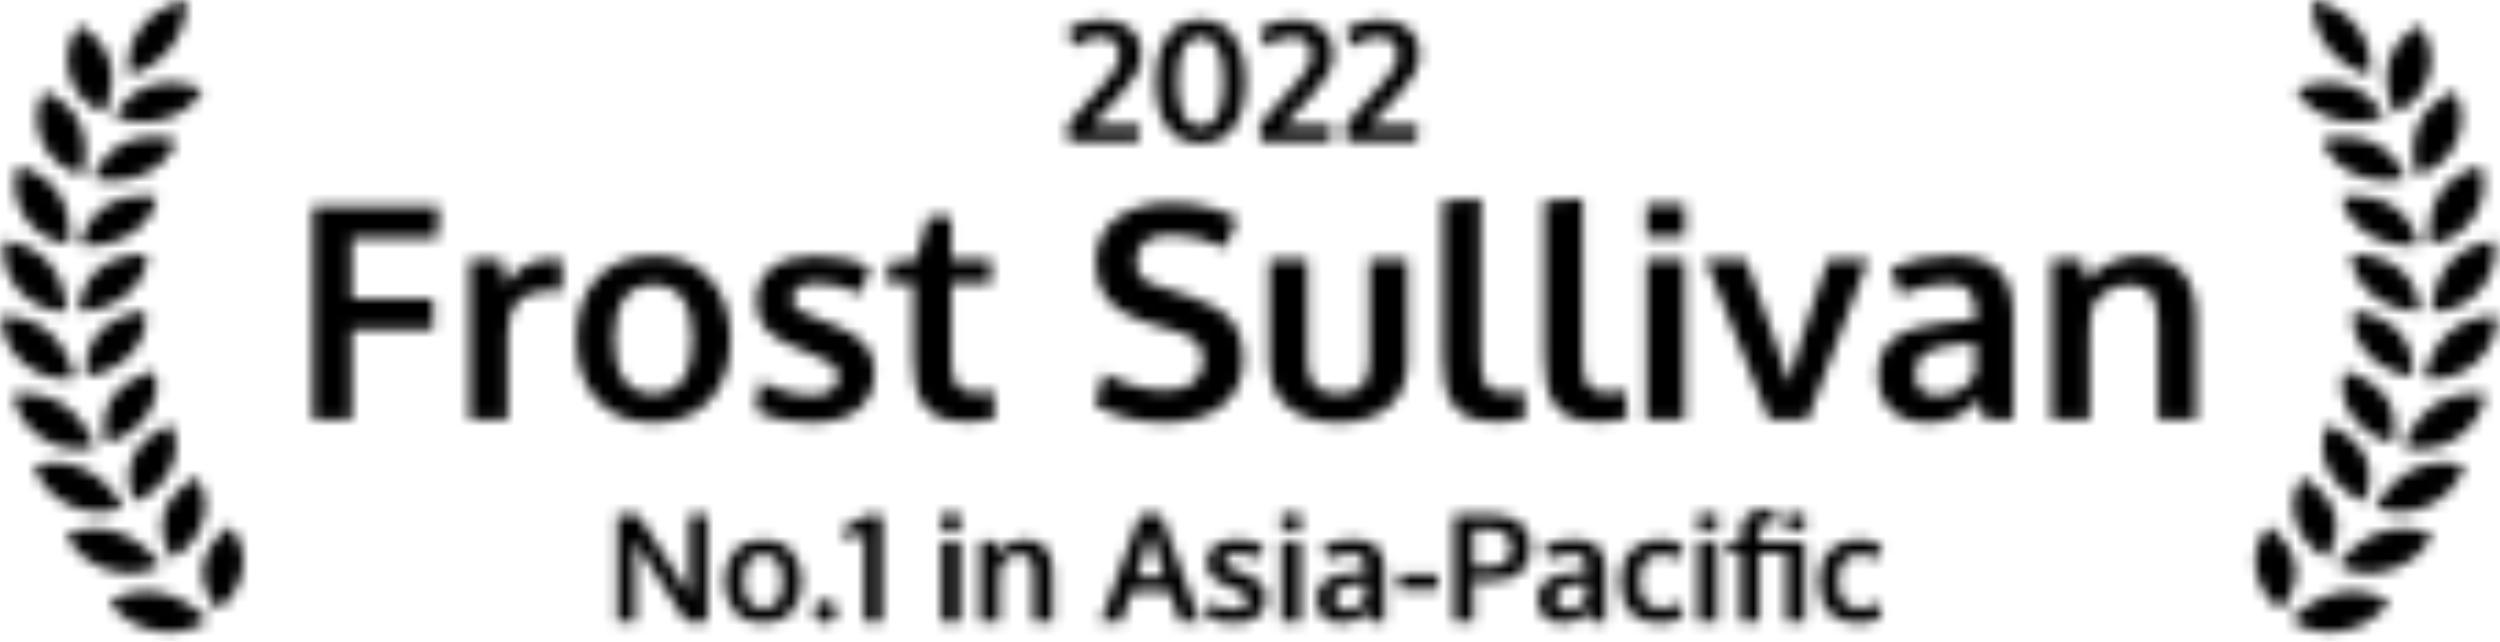 <svg width="226" height="58" viewBox="0 0 226 58" fill="none" xmlns="http://www.w3.org/2000/svg">
<mask id="mask0_2_21434" style="mask-type:alpha" maskUnits="userSpaceOnUse" x="0" y="0" width="226" height="58">
<path d="M9.89 54.346C13.146 52.577 16.338 53.6 18.799 56.005C16.382 58.008 11.81 57.336 9.89 54.346ZM207.086 56.005C209.546 53.6 212.739 52.577 215.995 54.346C214.075 57.336 209.503 58.008 207.086 56.005ZM69.032 48.788C70.109 48.788 70.951 49.131 71.56 49.818C72.172 50.501 72.478 51.412 72.478 52.55C72.478 53.701 72.17 54.619 71.553 55.302C70.936 55.98 70.071 56.319 68.96 56.319C67.892 56.319 67.051 55.973 66.439 55.281C65.826 54.59 65.519 53.679 65.519 52.55C65.52 51.386 65.826 50.468 66.439 49.799C67.051 49.125 67.916 48.788 69.032 48.788ZM122.354 48.788C123.325 48.788 124.033 49 124.475 49.425C124.917 49.845 125.138 50.528 125.138 51.474V56.182H123.863C123.859 56.164 123.811 56.017 123.719 55.741C123.628 55.468 123.582 55.321 123.581 55.302C123.222 55.652 122.87 55.91 122.524 56.076C122.183 56.238 121.767 56.319 121.276 56.319C120.607 56.319 120.064 56.135 119.648 55.768C119.237 55.395 119.031 54.861 119.031 54.165C119.031 53.417 119.276 52.863 119.767 52.504C120.257 52.141 120.996 51.911 121.985 51.815C122.121 51.797 122.268 51.78 122.426 51.763C122.583 51.745 122.761 51.727 122.958 51.71C123.155 51.693 123.31 51.677 123.424 51.664V51.283C123.424 50.846 123.323 50.528 123.122 50.331C122.921 50.13 122.614 50.029 122.202 50.029C121.616 50.029 120.891 50.193 120.029 50.522C120.025 50.508 119.953 50.309 119.812 49.924C119.673 49.539 119.6 49.342 119.596 49.333C120.445 48.97 121.364 48.788 122.354 48.788ZM142.34 48.788C143.312 48.788 144.019 49 144.461 49.425C144.903 49.845 145.124 50.528 145.124 51.474V56.182H143.851C143.846 56.164 143.798 56.017 143.706 55.741C143.615 55.468 143.568 55.321 143.567 55.302C143.209 55.652 142.856 55.91 142.511 56.076C142.169 56.238 141.754 56.319 141.264 56.319C140.594 56.319 140.051 56.135 139.635 55.768C139.223 55.395 139.018 54.861 139.018 54.165C139.018 53.417 139.263 52.863 139.753 52.504C140.243 52.141 140.983 51.911 141.973 51.815C142.108 51.797 142.255 51.78 142.412 51.763C142.57 51.745 142.747 51.727 142.944 51.71C143.141 51.693 143.296 51.677 143.41 51.664V51.283C143.41 50.846 143.31 50.528 143.108 50.331C142.907 50.13 142.601 50.029 142.189 50.029C141.603 50.029 140.878 50.193 140.016 50.522C140.011 50.508 139.939 50.309 139.799 49.924C139.659 49.539 139.586 49.342 139.582 49.333C140.431 48.97 141.351 48.788 142.34 48.788ZM150.035 48.788C150.88 48.788 151.594 48.97 152.176 49.333L151.769 50.56C151.173 50.25 150.62 50.095 150.107 50.095C149.525 50.095 149.066 50.303 148.729 50.719C148.396 51.135 148.229 51.741 148.229 52.537C148.229 53.343 148.393 53.956 148.722 54.376C149.054 54.796 149.523 55.006 150.127 55.006C150.757 55.006 151.364 54.82 151.946 54.448L152.11 55.754C151.808 55.955 151.495 56.1 151.171 56.188C150.847 56.275 150.462 56.319 150.016 56.319C148.913 56.319 148.053 55.99 147.436 55.334C146.823 54.677 146.516 53.739 146.516 52.518C146.516 51.336 146.838 50.419 147.481 49.767C148.129 49.114 148.98 48.788 150.035 48.788ZM167.986 48.788C168.831 48.788 169.545 48.97 170.127 49.333L169.72 50.56C169.124 50.25 168.571 50.095 168.059 50.095C167.476 50.095 167.017 50.303 166.68 50.719C166.347 51.135 166.181 51.741 166.181 52.537C166.181 53.343 166.345 53.956 166.673 54.376C167.005 54.796 167.474 55.006 168.078 55.006C168.708 55.006 169.315 54.82 169.897 54.448L170.062 55.754C169.759 55.955 169.446 56.1 169.122 56.188C168.798 56.275 168.413 56.319 167.967 56.319C166.864 56.319 166.004 55.99 165.387 55.334C164.774 54.677 164.467 53.739 164.467 52.518C164.467 51.336 164.789 50.419 165.433 49.767C166.08 49.114 166.931 48.788 167.986 48.788ZM111.815 48.788C112.735 48.788 113.542 48.961 114.238 49.307L113.812 50.495C113.124 50.176 112.469 50.016 111.848 50.016C111.502 50.016 111.231 50.075 111.034 50.193C110.842 50.307 110.745 50.482 110.745 50.719C110.745 50.942 110.839 51.116 111.027 51.243C111.216 51.366 111.584 51.528 112.131 51.73C112.149 51.734 112.206 51.754 112.301 51.788C112.397 51.823 112.472 51.852 112.524 51.874C113.185 52.115 113.672 52.403 113.982 52.74C114.293 53.073 114.448 53.509 114.448 54.047C114.444 54.769 114.199 55.328 113.713 55.722C113.227 56.116 112.537 56.312 111.645 56.312C110.581 56.312 109.73 56.131 109.091 55.768L109.268 54.474C109.556 54.631 109.925 54.773 110.371 54.9C110.817 55.023 111.224 55.085 111.592 55.085C111.973 55.085 112.268 55.015 112.479 54.875C112.693 54.73 112.802 54.52 112.807 54.244C112.807 53.995 112.706 53.798 112.505 53.653C112.308 53.509 111.929 53.33 111.369 53.115C111.177 53.045 111.051 52.998 110.994 52.977C110.329 52.718 109.85 52.432 109.557 52.117C109.263 51.798 109.116 51.366 109.116 50.823C109.116 50.167 109.353 49.664 109.826 49.313C110.303 48.963 110.966 48.788 111.815 48.788ZM74.619 54.283C74.899 54.283 75.135 54.385 75.328 54.586C75.521 54.787 75.617 55.026 75.617 55.302C75.617 55.573 75.521 55.807 75.328 56.004C75.136 56.201 74.899 56.3 74.619 56.3C74.335 56.3 74.094 56.201 73.897 56.004C73.701 55.807 73.602 55.573 73.602 55.302C73.602 55.026 73.698 54.787 73.891 54.586C74.088 54.385 74.33 54.283 74.619 54.283ZM59.794 49.793C60.84 51.412 61.476 52.397 61.704 52.747C61.77 52.848 61.882 53.019 62.039 53.26C62.201 53.496 62.315 53.664 62.381 53.765C62.35 52.266 62.335 51.487 62.335 51.428V46.562H63.956V56.182H62.039L57.699 49.418L57.384 48.899C57.419 50.055 57.437 50.868 57.437 51.336V56.182H55.821V46.562H57.712C58.053 47.097 58.748 48.173 59.794 49.793ZM86.819 56.182H85.099V48.965H86.819V56.182ZM92.643 48.788C93.483 48.788 94.112 49.031 94.527 49.517C94.948 49.998 95.157 50.699 95.157 51.618V56.182H93.431V51.828C93.426 51.246 93.332 50.81 93.148 50.522C92.965 50.233 92.634 50.088 92.157 50.088C91.785 50.088 91.444 50.184 91.133 50.377C90.826 50.565 90.603 50.804 90.463 51.093C90.38 51.434 90.338 51.959 90.338 52.668V56.182H88.618V48.965H90.003L90.193 49.878C90.929 49.151 91.745 48.788 92.643 48.788ZM108.479 56.182H106.654L105.702 53.463H102.334L101.375 56.182H99.518L103.057 46.556H104.993L108.479 56.182ZM117.573 56.182H115.854V48.965H117.573V56.182ZM134.645 46.536C135.402 46.536 136.05 46.634 136.588 46.831C137.126 47.024 137.552 47.339 137.862 47.776C138.177 48.214 138.335 48.764 138.335 49.425C138.335 49.884 138.275 50.294 138.157 50.652C138.039 51.007 137.845 51.331 137.573 51.624C137.302 51.913 136.918 52.136 136.424 52.294C135.934 52.452 135.34 52.53 134.645 52.53C134.049 52.53 133.565 52.513 133.193 52.477V56.182H131.44V46.536H134.645ZM155.235 56.182H153.516V48.965H155.235V56.182ZM160.541 47.291H160.081C159.849 47.291 159.663 47.313 159.523 47.356C159.388 47.396 159.282 47.471 159.208 47.58C159.138 47.685 159.092 47.807 159.07 47.947C159.048 48.087 159.037 48.28 159.037 48.525V48.972H163.141V56.182H161.473V49.996H159.037V56.182H157.363V49.996H156.227V48.972H157.363V48.755C157.368 48.427 157.38 48.148 157.402 47.921C157.429 47.694 157.474 47.471 157.54 47.252C157.606 47.033 157.697 46.855 157.815 46.72C157.934 46.58 158.087 46.457 158.275 46.352C158.468 46.242 158.702 46.163 158.978 46.115C159.253 46.067 159.578 46.043 159.95 46.043H160.396L160.541 47.291ZM79.773 56.175H78.112V48.171C78.051 48.21 77.766 48.337 77.259 48.552C76.756 48.762 76.471 48.875 76.405 48.893V47.58C76.51 47.532 76.843 47.367 77.403 47.087C77.963 46.803 78.272 46.641 78.329 46.602H79.773V56.175ZM20.74 47.579C22.887 49.719 22.145 53.387 19.721 55.107C17.602 52.527 17.889 49.862 20.74 47.579ZM205.145 47.579C207.996 49.862 208.284 52.527 206.165 55.107C203.74 53.387 202.997 49.719 205.145 47.579ZM123.069 52.754C122.855 52.771 122.738 52.78 122.721 52.78C122.025 52.842 121.515 52.973 121.191 53.174C120.868 53.375 120.705 53.699 120.705 54.145C120.705 54.452 120.795 54.688 120.975 54.855C121.154 55.016 121.41 55.098 121.743 55.098C122.141 55.098 122.487 55.004 122.78 54.815C123.078 54.623 123.29 54.391 123.417 54.119V52.727C123.403 52.728 123.287 52.736 123.069 52.754ZM142.708 52.78C142.012 52.842 141.502 52.972 141.178 53.174C140.854 53.375 140.692 53.699 140.692 54.145C140.692 54.452 140.782 54.688 140.961 54.855C141.14 55.016 141.397 55.098 141.729 55.098C142.128 55.098 142.473 55.004 142.767 54.815C143.064 54.623 143.276 54.391 143.403 54.119V52.727L142.708 52.78ZM68.992 50.088C68.41 50.088 67.971 50.3 67.673 50.725C67.38 51.145 67.232 51.756 67.232 52.557C67.232 53.344 67.382 53.951 67.68 54.376C67.977 54.8 68.419 55.013 69.006 55.013C69.588 55.013 70.025 54.8 70.318 54.376C70.612 53.951 70.759 53.342 70.759 52.55C70.759 51.749 70.612 51.139 70.318 50.719C70.025 50.298 69.583 50.088 68.992 50.088ZM129.977 53.26H126.457V51.92H129.977V53.26ZM102.78 52.137H105.249C104.462 49.613 104.057 48.309 104.034 48.224L102.78 52.137ZM5.99 48.303C9.489 46.959 12.492 48.372 14.557 51.062C11.853 52.743 7.429 51.504 5.99 48.303ZM211.328 51.062C213.392 48.372 216.396 46.959 219.895 48.303C218.456 51.504 214.032 52.743 211.328 51.062ZM133.193 51.23C133.246 51.239 133.666 51.243 134.454 51.243C134.817 51.243 135.133 51.209 135.399 51.139C135.671 51.069 135.881 50.979 136.03 50.869C136.183 50.76 136.304 50.624 136.392 50.462C136.483 50.3 136.542 50.145 136.568 49.996C136.599 49.843 136.614 49.672 136.614 49.484C136.614 48.955 136.444 48.551 136.103 48.275C135.761 48 135.28 47.862 134.658 47.862H133.193V51.23ZM17.745 43.13C19.54 45.518 18.238 49.057 15.57 50.457C13.872 47.636 14.568 45.034 17.745 43.13ZM208.14 43.13C211.317 45.034 212.014 47.636 210.315 50.457C207.648 49.057 206.345 45.518 208.14 43.13ZM86.825 47.915H85.099V46.444H86.825V47.915ZM117.58 47.915H115.854V46.444H117.58V47.915ZM155.242 47.915H153.516V46.444H155.242V47.915ZM163.147 47.915H161.473V46.444H163.147V47.915ZM3.104 42.06C6.777 41.167 9.532 42.941 11.16 45.863C8.222 47.19 4.033 45.41 3.104 42.06ZM214.726 45.863C216.354 42.941 219.109 41.166 222.781 42.06C221.852 45.41 217.663 47.19 214.726 45.863ZM15.454 38.376C16.862 40.965 15.024 44.307 12.166 45.359C10.921 42.353 12.013 39.864 15.454 38.376ZM210.432 38.376C213.872 39.864 214.965 42.354 213.72 45.359C210.862 44.307 209.024 40.965 210.432 38.376ZM1.221 35.623C4.996 35.198 7.45 37.301 8.609 40.398C5.495 41.345 1.622 39.057 1.221 35.623ZM217.275 40.398C218.435 37.301 220.889 35.198 224.664 35.623C224.263 39.057 220.39 41.345 217.275 40.398ZM13.943 33.552C14.937 36.292 12.6 39.371 9.606 40.056C8.838 36.923 10.306 34.595 13.943 33.552ZM211.942 33.552C215.58 34.595 217.047 36.923 216.279 40.056C213.286 39.371 210.949 36.292 211.942 33.552ZM59.144 23.139C61.297 23.139 62.982 23.826 64.199 25.2C65.425 26.566 66.037 28.387 66.037 30.663C66.037 32.965 65.42 34.8 64.186 36.166C62.951 37.523 61.222 38.201 58.999 38.201C56.863 38.201 55.182 37.509 53.956 36.126C52.73 34.743 52.118 32.922 52.118 30.663C52.118 28.334 52.73 26.5 53.956 25.161C55.182 23.813 56.911 23.139 59.144 23.139ZM118.197 32.541C118.197 33.618 118.42 34.397 118.866 34.879C119.321 35.36 120.04 35.601 121.021 35.601C121.983 35.6 122.683 35.364 123.121 34.892C123.568 34.41 123.791 33.627 123.791 32.541V23.493H127.231V32.673C127.231 34.476 126.658 35.85 125.511 36.796C124.364 37.733 122.854 38.201 120.98 38.201C119.107 38.201 117.597 37.733 116.45 36.796C115.312 35.859 114.743 34.485 114.743 32.673V23.493H118.197V32.541ZM176.423 23.139C178.366 23.139 179.781 23.564 180.665 24.413C181.549 25.253 181.991 26.619 181.991 28.51V37.926H179.443C179.435 37.891 179.338 37.597 179.154 37.046C178.971 36.496 178.88 36.203 178.879 36.166C178.161 36.866 177.456 37.382 176.765 37.715C176.082 38.039 175.25 38.201 174.27 38.201C172.93 38.201 171.844 37.833 171.013 37.098C170.19 36.353 169.778 35.285 169.778 33.894C169.778 32.397 170.269 31.289 171.249 30.571C172.229 29.845 173.709 29.385 175.688 29.192C175.959 29.157 176.252 29.123 176.567 29.088C176.882 29.053 177.237 29.017 177.631 28.982C178.025 28.947 178.336 28.917 178.563 28.891V28.129C178.563 27.253 178.363 26.619 177.96 26.225C177.557 25.822 176.944 25.621 176.121 25.621C174.948 25.621 173.499 25.949 171.774 26.605C171.765 26.577 171.62 26.179 171.341 25.411C171.061 24.641 170.917 24.246 170.908 24.229C172.606 23.502 174.445 23.139 176.423 23.139ZM73.798 23.139C75.636 23.139 77.252 23.485 78.644 24.177L77.79 26.553C76.416 25.914 75.107 25.595 73.864 25.595C73.173 25.595 72.629 25.713 72.235 25.949C71.85 26.177 71.658 26.527 71.658 27C71.658 27.446 71.846 27.796 72.223 28.05C72.599 28.295 73.334 28.619 74.429 29.021C74.464 29.03 74.578 29.07 74.77 29.14C74.963 29.21 75.112 29.267 75.217 29.311C76.539 29.792 77.51 30.37 78.132 31.044C78.753 31.709 79.064 32.581 79.064 33.657C79.056 35.102 78.565 36.218 77.594 37.006C76.622 37.794 75.243 38.188 73.457 38.188C71.33 38.188 69.627 37.824 68.349 37.098L68.703 34.511C69.281 34.826 70.016 35.11 70.909 35.364C71.802 35.609 72.616 35.732 73.352 35.732C74.113 35.732 74.705 35.593 75.125 35.312C75.554 35.024 75.772 34.603 75.781 34.052C75.781 33.553 75.579 33.158 75.177 32.869C74.783 32.58 74.025 32.222 72.905 31.793C72.52 31.653 72.271 31.56 72.157 31.517C70.827 31 69.868 30.427 69.281 29.797C68.695 29.158 68.401 28.295 68.401 27.21C68.401 25.897 68.874 24.89 69.819 24.189C70.773 23.489 72.1 23.139 73.798 23.139ZM105.84 18.346C108.16 18.346 110.16 18.823 111.841 19.777L110.765 22.377C109.049 21.607 107.455 21.222 105.984 21.222C104.925 21.222 104.124 21.41 103.581 21.786C103.047 22.154 102.763 22.771 102.728 23.638C102.728 24.706 103.257 25.402 104.316 25.726C104.527 25.804 105.043 25.976 105.866 26.238C106.689 26.501 107.222 26.671 107.468 26.75C109.227 27.328 110.484 28.045 111.237 28.903C111.999 29.761 112.38 30.956 112.38 32.488C112.38 34.318 111.731 35.727 110.436 36.717C109.14 37.697 107.394 38.188 105.196 38.188C102.876 38.188 100.797 37.654 98.959 36.586L99.825 33.763C100.648 34.218 101.541 34.585 102.504 34.865C103.476 35.145 104.422 35.286 105.341 35.286C106.47 35.286 107.324 35.045 107.901 34.563C108.479 34.073 108.768 33.373 108.769 32.463C108.769 31.255 107.962 30.418 106.352 29.954C106.237 29.919 105.918 29.827 105.394 29.679C104.868 29.521 104.373 29.372 103.909 29.232C103.454 29.084 103.126 28.969 102.925 28.891C100.342 27.98 99.051 26.282 99.051 23.796C99.051 22.054 99.668 20.709 100.902 19.764C102.145 18.818 103.791 18.346 105.84 18.346ZM86.011 23.493H89.596V25.581H86.011V32.463C86.011 33.557 86.168 34.336 86.483 34.8C86.799 35.264 87.381 35.496 88.231 35.496C88.729 35.496 89.263 35.452 89.832 35.364L89.924 37.833C89.906 37.833 89.796 37.856 89.596 37.899C89.403 37.934 89.215 37.965 89.031 37.991C88.856 38.026 88.629 38.057 88.349 38.083C88.069 38.109 87.806 38.122 87.561 38.122C86.58 38.122 85.761 38.009 85.105 37.781C84.457 37.545 83.949 37.177 83.581 36.678C83.213 36.179 82.951 35.592 82.794 34.918C82.645 34.235 82.57 33.395 82.57 32.397V25.581H80.207L80.338 23.717L82.807 23.493L83.91 19.58L86.011 19.567V23.493ZM133.863 32.174C133.863 33.469 134.016 34.349 134.322 34.813C134.629 35.269 135.224 35.496 136.108 35.496C136.546 35.496 137.102 35.448 137.776 35.352L137.868 37.807C137.859 37.807 137.75 37.829 137.54 37.873C137.339 37.917 137.142 37.951 136.949 37.977C136.765 38.013 136.529 38.043 136.24 38.069C135.951 38.104 135.684 38.122 135.438 38.122C134.449 38.122 133.626 38.009 132.97 37.781C132.322 37.545 131.81 37.173 131.434 36.665C131.057 36.157 130.794 35.553 130.646 34.852C130.497 34.152 130.423 33.281 130.423 32.239V18.175L133.863 17.952V32.174ZM143.056 32.174C143.056 33.469 143.208 34.349 143.515 34.813C143.821 35.269 144.417 35.496 145.301 35.496C145.739 35.496 146.295 35.448 146.969 35.352L147.061 37.807C147.052 37.807 146.942 37.829 146.732 37.873C146.531 37.917 146.334 37.951 146.142 37.977C145.958 38.013 145.721 38.043 145.433 38.069C145.144 38.104 144.876 38.122 144.631 38.122C143.642 38.122 142.819 38.009 142.162 37.781C141.514 37.545 141.002 37.173 140.626 36.665C140.25 36.157 139.987 35.553 139.838 34.852C139.689 34.152 139.615 33.281 139.615 32.239V18.175L143.056 17.952V32.174ZM39.537 21.511H31.816V26.974H39.156V29.77H31.816V37.926H28.283V18.688H39.669L39.537 21.511ZM49.911 23.428C50.288 23.428 50.595 23.445 50.831 23.48L50.778 26.356C50.428 26.304 50.065 26.277 49.688 26.277C48.419 26.277 47.469 26.614 46.839 27.288C46.217 27.962 45.906 28.899 45.906 30.099V37.926H42.466V23.493H45.355L45.802 25.699C46.747 24.185 48.117 23.428 49.911 23.428ZM152.287 37.926H148.847V23.493H152.287V37.926ZM159.155 27.17C159.908 29.218 160.407 30.615 160.652 31.359C161.151 32.812 161.51 33.911 161.729 34.655C161.729 34.643 161.804 34.359 161.952 33.802C162.101 33.242 162.241 32.717 162.372 32.227C162.512 31.728 162.6 31.426 162.635 31.32C162.644 31.303 163.042 30.094 163.83 27.695C164.627 25.297 165.099 23.896 165.248 23.493H168.872L163.409 37.926H159.93L154.178 23.493H157.828C157.968 23.887 158.411 25.113 159.155 27.17ZM193.508 23.139C195.189 23.139 196.445 23.625 197.276 24.597C198.117 25.56 198.537 26.96 198.537 28.799V37.926H195.083V29.219C195.074 28.055 194.886 27.183 194.519 26.605C194.151 26.028 193.49 25.739 192.536 25.739C191.792 25.739 191.109 25.931 190.487 26.316C189.874 26.693 189.428 27.17 189.147 27.748C188.981 28.431 188.898 29.481 188.898 30.899V37.926H185.458V23.493H188.229L188.609 25.318C190.08 23.865 191.713 23.139 193.508 23.139ZM177.158 31.123C175.766 31.246 174.746 31.509 174.099 31.911C173.451 32.314 173.127 32.962 173.127 33.855C173.127 34.467 173.306 34.94 173.665 35.273C174.024 35.596 174.537 35.759 175.202 35.759C175.998 35.759 176.69 35.571 177.276 35.194C177.872 34.809 178.297 34.344 178.551 33.802V31.018L177.158 31.123ZM59.065 25.739C57.9 25.739 57.02 26.163 56.425 27.013C55.838 27.853 55.545 29.075 55.545 30.677C55.545 32.252 55.843 33.465 56.438 34.315C57.034 35.163 57.918 35.588 59.091 35.588C60.255 35.588 61.13 35.163 61.717 34.315C62.303 33.465 62.597 32.248 62.597 30.663C62.597 29.061 62.303 27.84 61.717 27C61.13 26.16 60.246 25.739 59.065 25.739ZM0.16 28.547C3.964 28.599 6.068 30.987 6.737 34.199C3.507 34.747 0.026 31.998 0.16 28.547ZM225.726 28.547C225.86 31.998 222.378 34.747 219.147 34.199C219.817 30.987 221.922 28.598 225.726 28.547ZM13.115 28.112C13.675 30.95 10.883 33.706 7.813 34.01C7.538 30.812 9.352 28.69 13.115 28.112ZM212.77 28.112C216.533 28.69 218.347 30.812 218.071 34.01C215.001 33.706 212.21 30.95 212.77 28.112ZM0.411 21.746C4.17 22.273 5.884 24.902 6.05 28.167C2.766 28.305 -0.256 25.146 0.411 21.746ZM225.474 21.746C226.141 25.146 223.12 28.305 219.836 28.167C220.001 24.902 221.715 22.273 225.474 21.746ZM13.307 22.957C13.421 25.837 10.231 28.217 7.144 28.134C7.366 24.932 9.49 23.058 13.307 22.957ZM212.578 22.957C216.395 23.058 218.519 24.932 218.741 28.134C215.654 28.217 212.463 25.837 212.578 22.957ZM7.276 22.13C7.992 18.988 10.386 17.397 14.181 17.774C13.848 20.641 10.321 22.599 7.276 22.13ZM211.705 17.774C215.5 17.397 217.894 18.988 218.609 22.13C215.565 22.599 212.037 20.641 211.705 17.774ZM1.657 14.999C5.298 15.991 6.589 18.809 6.247 22.062C2.974 21.788 0.471 18.283 1.657 14.999ZM224.229 14.999C225.415 18.283 222.912 21.788 219.639 22.062C219.297 18.809 220.588 15.991 224.229 14.999ZM152.3 21.393H148.847V18.451H152.3V21.393ZM8.436 16.106C9.63 13.084 12.248 11.809 15.947 12.657C15.175 15.454 11.378 16.952 8.436 16.106ZM209.938 12.657C213.638 11.809 216.254 13.084 217.449 16.106C214.507 16.952 210.711 15.454 209.938 12.657ZM3.983 8.251C7.435 9.689 8.276 12.64 7.435 15.819C4.236 15.138 2.3 11.354 3.983 8.251ZM221.902 8.251C223.586 11.354 221.649 15.138 218.45 15.819C217.609 12.64 218.451 9.689 221.902 8.251ZM108.545 1.792C109.126 1.792 109.648 1.893 110.111 2.095C110.574 2.292 110.958 2.563 111.264 2.907C111.569 3.247 111.823 3.658 112.024 4.141C112.231 4.618 112.378 5.125 112.467 5.662C112.555 6.199 112.601 6.775 112.601 7.391C112.601 7.996 112.555 8.565 112.467 9.097C112.383 9.629 112.241 10.136 112.039 10.619C111.837 11.097 111.583 11.505 111.278 11.845C110.973 12.184 110.586 12.455 110.118 12.657C109.655 12.854 109.131 12.953 108.545 12.953C107.959 12.953 107.432 12.854 106.964 12.657C106.496 12.455 106.11 12.184 105.805 11.845C105.499 11.5 105.243 11.089 105.036 10.611C104.834 10.134 104.689 9.628 104.601 9.097C104.517 8.565 104.475 7.996 104.475 7.391C104.475 6.775 104.519 6.199 104.607 5.662C104.696 5.121 104.844 4.611 105.051 4.134C105.258 3.651 105.514 3.239 105.819 2.899C106.129 2.56 106.516 2.292 106.979 2.095C107.441 1.893 107.964 1.792 108.545 1.792ZM99.637 1.792C100.7 1.792 101.555 2.06 102.2 2.597C102.85 3.129 103.175 3.882 103.175 4.857C103.175 5.547 102.99 6.204 102.621 6.829C102.257 7.455 101.756 8.098 101.121 8.758L98.684 11.343H103.049L102.916 12.798H96.594L96.549 11.202L99.969 7.332C100.392 6.879 100.701 6.462 100.893 6.083C101.089 5.699 101.187 5.295 101.188 4.872C101.188 4.404 101.035 4.033 100.729 3.757C100.424 3.476 100.023 3.336 99.526 3.336C99.069 3.336 98.615 3.421 98.167 3.594C97.724 3.761 97.359 3.973 97.073 4.229L96.519 2.767C97.258 2.117 98.297 1.792 99.637 1.792ZM116.995 1.792C118.059 1.792 118.913 2.06 119.559 2.597C120.209 3.129 120.533 3.882 120.533 4.857C120.533 5.547 120.349 6.204 119.979 6.829C119.615 7.455 119.115 8.098 118.479 8.758L116.042 11.343H120.408L120.275 12.798H113.952L113.907 11.202L117.328 7.332C117.752 6.879 118.059 6.462 118.251 6.083C118.448 5.699 118.547 5.295 118.547 4.872C118.547 4.404 118.394 4.033 118.089 3.757C117.784 3.476 117.382 3.336 116.885 3.336C116.427 3.336 115.973 3.421 115.525 3.594C115.082 3.761 114.717 3.973 114.432 4.229L113.878 2.767C114.617 2.117 115.656 1.792 116.995 1.792ZM124.781 1.792C125.845 1.792 126.699 2.06 127.344 2.597C127.994 3.129 128.319 3.882 128.319 4.857C128.319 5.547 128.134 6.204 127.765 6.829C127.4 7.455 126.901 8.098 126.266 8.758L123.828 11.343H128.193L128.061 12.798H121.737L121.693 11.202L125.113 7.332C125.537 6.879 125.844 6.462 126.036 6.083C126.233 5.699 126.332 5.295 126.332 4.872C126.332 4.404 126.179 4.033 125.874 3.757C125.569 3.476 125.167 3.336 124.67 3.336C124.212 3.336 123.759 3.421 123.311 3.594C122.867 3.761 122.503 3.973 122.218 4.229L121.664 2.767C122.403 2.117 123.442 1.792 124.781 1.792ZM108.545 3.328C107.186 3.328 106.496 4.653 106.477 7.302C106.477 7.863 106.508 8.373 106.572 8.831C106.636 9.289 106.743 9.722 106.891 10.131C107.038 10.535 107.253 10.851 107.533 11.077C107.814 11.303 108.151 11.417 108.545 11.417C108.939 11.417 109.274 11.304 109.55 11.077C109.83 10.851 110.042 10.537 110.185 10.139C110.332 9.735 110.438 9.306 110.502 8.854C110.566 8.396 110.599 7.888 110.599 7.332C110.599 4.663 109.914 3.328 108.545 3.328ZM10.336 10.53C11.987 7.687 14.776 6.752 18.308 8.055C17.109 10.728 13.118 11.736 10.336 10.53ZM207.577 8.055C211.109 6.751 213.898 7.687 215.549 10.53C212.766 11.736 208.775 10.728 207.577 8.055ZM7.169 2.272C10.364 4.129 10.741 7.157 9.415 10.2C6.353 9.125 5.021 5.135 7.169 2.272ZM218.717 2.272C220.865 5.135 219.532 9.125 216.47 10.2C215.144 7.157 215.521 4.128 218.717 2.272ZM16.863 0C16.863 3.179 15.012 5.753 11.729 6.812C11.139 4.315 12.738 0.908 16.863 0ZM209.021 0C213.147 0.908 214.747 4.315 214.157 6.812C210.874 5.753 209.021 3.179 209.021 0Z" fill="black" style="fill:black;fill-opacity:1;"/>
</mask>
<g mask="url(#mask0_2_21434)">
<rect x="-84.57" y="-77.841" width="352" height="180" fill="#BD9974" style="fill:#BD9974;fill:color(display-p3 0.743 0.599 0.456);fill-opacity:1;"/>
<g filter="url(#filter0_f_2_21434)">
<ellipse cx="121.099" cy="40.033" rx="121.099" ry="40.033" transform="matrix(0.982 0.187 -0.187 0.982 18.142 -30.419)" fill="#FFE5BE" style="fill:#FFE5BE;fill:color(display-p3 1 0.897 0.743);fill-opacity:1;"/>
</g>
<g filter="url(#filter1_f_2_21434)">
<ellipse cx="116.493" cy="28.996" rx="116.493" ry="28.996" transform="matrix(0.982 0.187 -0.187 0.982 -7.774 -25.573)" fill="#FFE0B1" style="fill:#FFE0B1;fill:color(display-p3 1 0.877 0.694);fill-opacity:1;"/>
</g>
<g filter="url(#filter2_f_2_21434)">
<path d="M98.93 -51.274C145.309 -51.274 187.224 -43.628 217.487 -31.326C232.622 -25.173 244.767 -17.886 253.102 -9.875C261.433 -1.867 265.863 6.761 265.863 15.659C265.863 24.556 261.433 33.184 253.102 41.192C244.767 49.203 232.622 56.49 217.487 62.643C187.224 74.946 145.309 82.591 98.93 82.591C52.552 82.591 10.636 74.946 -19.626 62.643C-34.761 56.49 -46.906 49.203 -55.242 41.192C-63.573 33.184 -68.002 24.556 -68.002 15.659C-68.002 6.761 -63.573 -1.867 -55.242 -9.875C-46.906 -17.886 -34.761 -25.173 -19.626 -31.326C10.636 -43.628 52.552 -51.274 98.93 -51.274Z" stroke="#EEDACC" style="stroke:#EEDACC;stroke:color(display-p3 0.934 0.854 0.801);stroke-opacity:1;" stroke-width="3.135"/>
</g>
<g filter="url(#filter3_f_2_21434)">
<path d="M102.93 -52.057C148.276 -52.057 189.291 -44.179 218.941 -31.472C233.767 -25.118 245.715 -17.572 253.945 -9.233C262.172 -0.897 266.646 8.19 266.646 17.659C266.646 27.128 262.172 36.214 253.945 44.55C245.715 52.889 233.767 60.436 218.941 66.79C189.291 79.497 148.276 87.374 102.93 87.374C57.585 87.374 16.569 79.497 -13.08 66.79C-27.906 60.436 -39.854 52.889 -48.084 44.55C-56.311 36.214 -60.785 27.128 -60.785 17.659C-60.785 8.19 -56.311 -0.897 -48.084 -9.233C-39.854 -17.572 -27.906 -25.118 -13.08 -31.472C16.569 -44.179 57.585 -52.057 102.93 -52.057Z" stroke="#FFE3CA" style="stroke:#FFE3CA;stroke:color(display-p3 1 0.889 0.792);stroke-opacity:1;" stroke-width="1.568"/>
</g>
<g filter="url(#filter4_f_2_21434)">
<path d="M75.93 -52.606C127.408 -52.606 174.001 -43.935 207.716 -29.925C224.573 -22.92 238.2 -14.584 247.609 -5.34C257.017 3.903 262.195 14.04 262.195 24.659C262.195 35.277 257.017 45.414 247.609 54.658C238.2 63.902 224.573 72.237 207.716 79.243C174.001 93.253 127.408 101.923 75.93 101.923C24.453 101.923 -22.14 93.253 -55.855 79.243C-72.713 72.237 -86.339 63.902 -95.748 54.658C-105.156 45.414 -110.334 35.277 -110.334 24.659C-110.334 14.04 -105.156 3.903 -95.748 -5.34C-86.339 -14.584 -72.713 -22.92 -55.855 -29.925C-22.14 -43.935 24.453 -52.606 75.93 -52.606Z" stroke="#DDB091" style="stroke:#DDB091;stroke:color(display-p3 0.868 0.689 0.569);stroke-opacity:1;" stroke-width="0.47"/>
</g>
</g>
<defs>
<filter id="filter0_f_2_21434" x="-36.629" y="-60.856" width="332.458" height="184.851" filterUnits="userSpaceOnUse" color-interpolation-filters="sRGB">
<feFlood flood-opacity="0" result="BackgroundImageFix"/>
<feBlend mode="normal" in="SourceGraphic" in2="BackgroundImageFix" result="shape"/>
<feGaussianBlur stdDeviation="23.515" result="effect1_foregroundBlur_2_21434"/>
</filter>
<filter id="filter1_f_2_21434" x="-32.15" y="-29.971" width="266.755" height="109.366" filterUnits="userSpaceOnUse" color-interpolation-filters="sRGB">
<feFlood flood-opacity="0" result="BackgroundImageFix"/>
<feBlend mode="normal" in="SourceGraphic" in2="BackgroundImageFix" result="shape"/>
<feGaussianBlur stdDeviation="9.406" result="effect1_foregroundBlur_2_21434"/>
</filter>
<filter id="filter2_f_2_21434" x="-74.272" y="-57.544" width="346.406" height="146.406" filterUnits="userSpaceOnUse" color-interpolation-filters="sRGB">
<feFlood flood-opacity="0" result="BackgroundImageFix"/>
<feBlend mode="normal" in="SourceGraphic" in2="BackgroundImageFix" result="shape"/>
<feGaussianBlur stdDeviation="2.351" result="effect1_foregroundBlur_2_21434"/>
</filter>
<filter id="filter3_f_2_21434" x="-64.705" y="-55.977" width="335.271" height="147.271" filterUnits="userSpaceOnUse" color-interpolation-filters="sRGB">
<feFlood flood-opacity="0" result="BackgroundImageFix"/>
<feBlend mode="normal" in="SourceGraphic" in2="BackgroundImageFix" result="shape"/>
<feGaussianBlur stdDeviation="1.568" result="effect1_foregroundBlur_2_21434"/>
</filter>
<filter id="filter4_f_2_21434" x="-111.197" y="-53.468" width="374.254" height="156.254" filterUnits="userSpaceOnUse" color-interpolation-filters="sRGB">
<feFlood flood-opacity="0" result="BackgroundImageFix"/>
<feBlend mode="normal" in="SourceGraphic" in2="BackgroundImageFix" result="shape"/>
<feGaussianBlur stdDeviation="0.314" result="effect1_foregroundBlur_2_21434"/>
</filter>
</defs>
</svg>
